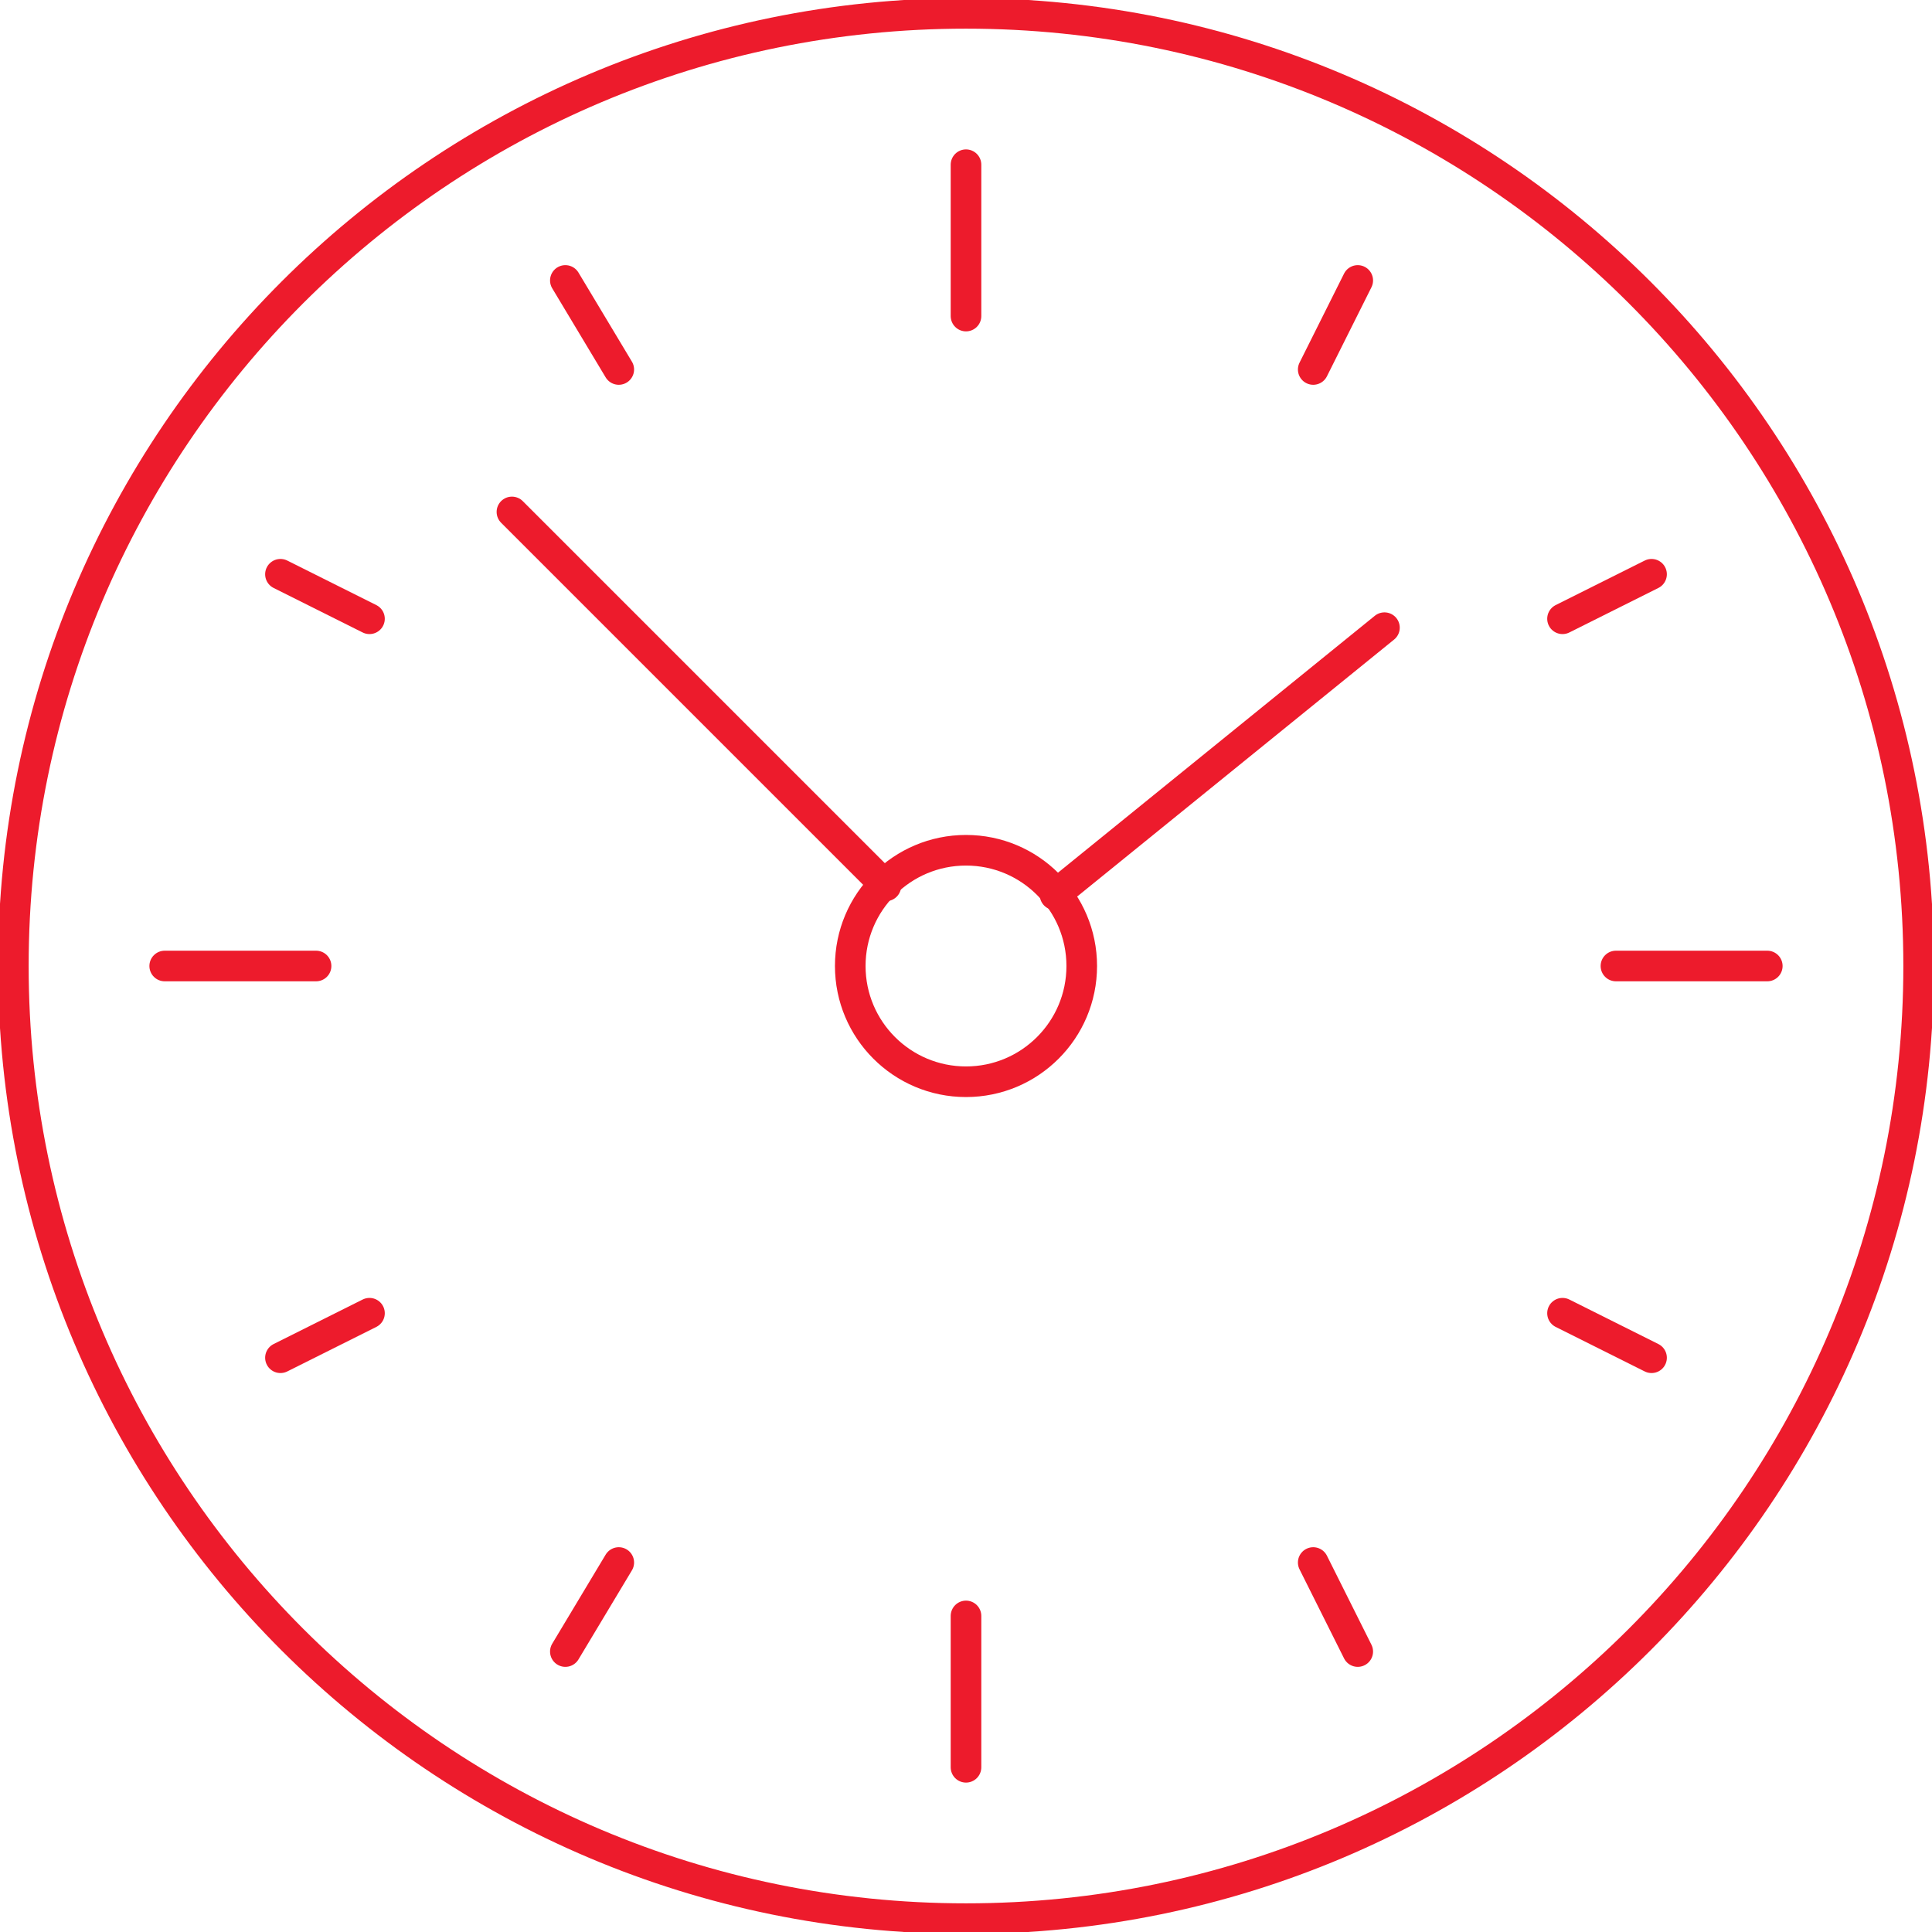 <svg width="217" height="217" xmlns="http://www.w3.org/2000/svg" xmlns:xlink="http://www.w3.org/1999/xlink" xml:space="preserve" overflow="hidden"><g transform="translate(-3451 -2016)"><path d="M3666.5 2124.5C3666.5 2183.59 3618.59 2231.5 3559.5 2231.5 3500.41 2231.5 3452.5 2183.59 3452.5 2124.5 3452.5 2065.41 3500.41 2017.5 3559.5 2017.5 3618.59 2017.5 3666.5 2065.41 3666.5 2124.5Z" stroke="#ED1B2C" stroke-width="3.438" stroke-linecap="round" stroke-linejoin="round" stroke-miterlimit="10" fill="none" fill-rule="evenodd"/><path d="M3572.5 2124.5C3572.5 2131.68 3566.68 2137.5 3559.5 2137.5 3552.32 2137.5 3546.5 2131.68 3546.5 2124.5 3546.5 2117.32 3552.32 2111.5 3559.5 2111.5 3566.68 2111.5 3572.5 2117.32 3572.5 2124.5Z" stroke="#ED1B2C" stroke-width="3.438" stroke-linecap="round" stroke-linejoin="round" stroke-miterlimit="10" fill="none" fill-rule="evenodd"/><path d="M3508.5 2073.5 3550.5 2115.5" stroke="#ED1B2C" stroke-width="3.438" stroke-linecap="round" stroke-linejoin="round" stroke-miterlimit="10" fill="none" fill-rule="evenodd"/><path d="M3598.5 2057.5 3603.5 2047.5" stroke="#ED1B2C" stroke-width="3.438" stroke-linecap="round" stroke-linejoin="round" stroke-miterlimit="10" fill="none" fill-rule="evenodd"/><path d="M3514.5 2201.5 3520.5 2191.5" stroke="#ED1B2C" stroke-width="3.438" stroke-linecap="round" stroke-linejoin="round" stroke-miterlimit="10" fill="none" fill-rule="evenodd"/><path d="M3626.5 2085.5 3636.5 2080.5" stroke="#ED1B2C" stroke-width="3.438" stroke-linecap="round" stroke-linejoin="round" stroke-miterlimit="10" fill="none" fill-rule="evenodd"/><path d="M3482.5 2168.5 3492.5 2163.5" stroke="#ED1B2C" stroke-width="3.438" stroke-linecap="round" stroke-linejoin="round" stroke-miterlimit="10" fill="none" fill-rule="evenodd"/><path d="M3626.5 2163.5 3636.5 2168.5" stroke="#ED1B2C" stroke-width="3.438" stroke-linecap="round" stroke-linejoin="round" stroke-miterlimit="10" fill="none" fill-rule="evenodd"/><path d="M3482.5 2080.5 3492.5 2085.5" stroke="#ED1B2C" stroke-width="3.438" stroke-linecap="round" stroke-linejoin="round" stroke-miterlimit="10" fill="none" fill-rule="evenodd"/><path d="M3598.5 2191.5 3603.5 2201.5" stroke="#ED1B2C" stroke-width="3.438" stroke-linecap="round" stroke-linejoin="round" stroke-miterlimit="10" fill="none" fill-rule="evenodd"/><path d="M3514.5 2047.5 3520.5 2057.5" stroke="#ED1B2C" stroke-width="3.438" stroke-linecap="round" stroke-linejoin="round" stroke-miterlimit="10" fill="none" fill-rule="evenodd"/><path d="M3569.5 2116.5 3606.5 2086.5" stroke="#ED1B2C" stroke-width="3.438" stroke-linecap="round" stroke-linejoin="round" stroke-miterlimit="10" fill="none" fill-rule="evenodd"/><path d="M3559.5 2034.5 3559.5 2051.5" stroke="#ED1B2C" stroke-width="3.438" stroke-linecap="round" stroke-linejoin="round" stroke-miterlimit="10" fill="none" fill-rule="evenodd"/><path d="M3559.5 2197.5 3559.5 2214.5" stroke="#ED1B2C" stroke-width="3.438" stroke-linecap="round" stroke-linejoin="round" stroke-miterlimit="10" fill="none" fill-rule="evenodd"/><path d="M3649.5 2124.5 3632.5 2124.5" stroke="#ED1B2C" stroke-width="3.438" stroke-linecap="round" stroke-linejoin="round" stroke-miterlimit="10" fill="none" fill-rule="evenodd"/><path d="M3486.5 2124.5 3469.5 2124.5" stroke="#ED1B2C" stroke-width="3.438" stroke-linecap="round" stroke-linejoin="round" stroke-miterlimit="10" fill="none" fill-rule="evenodd"/></g></svg>